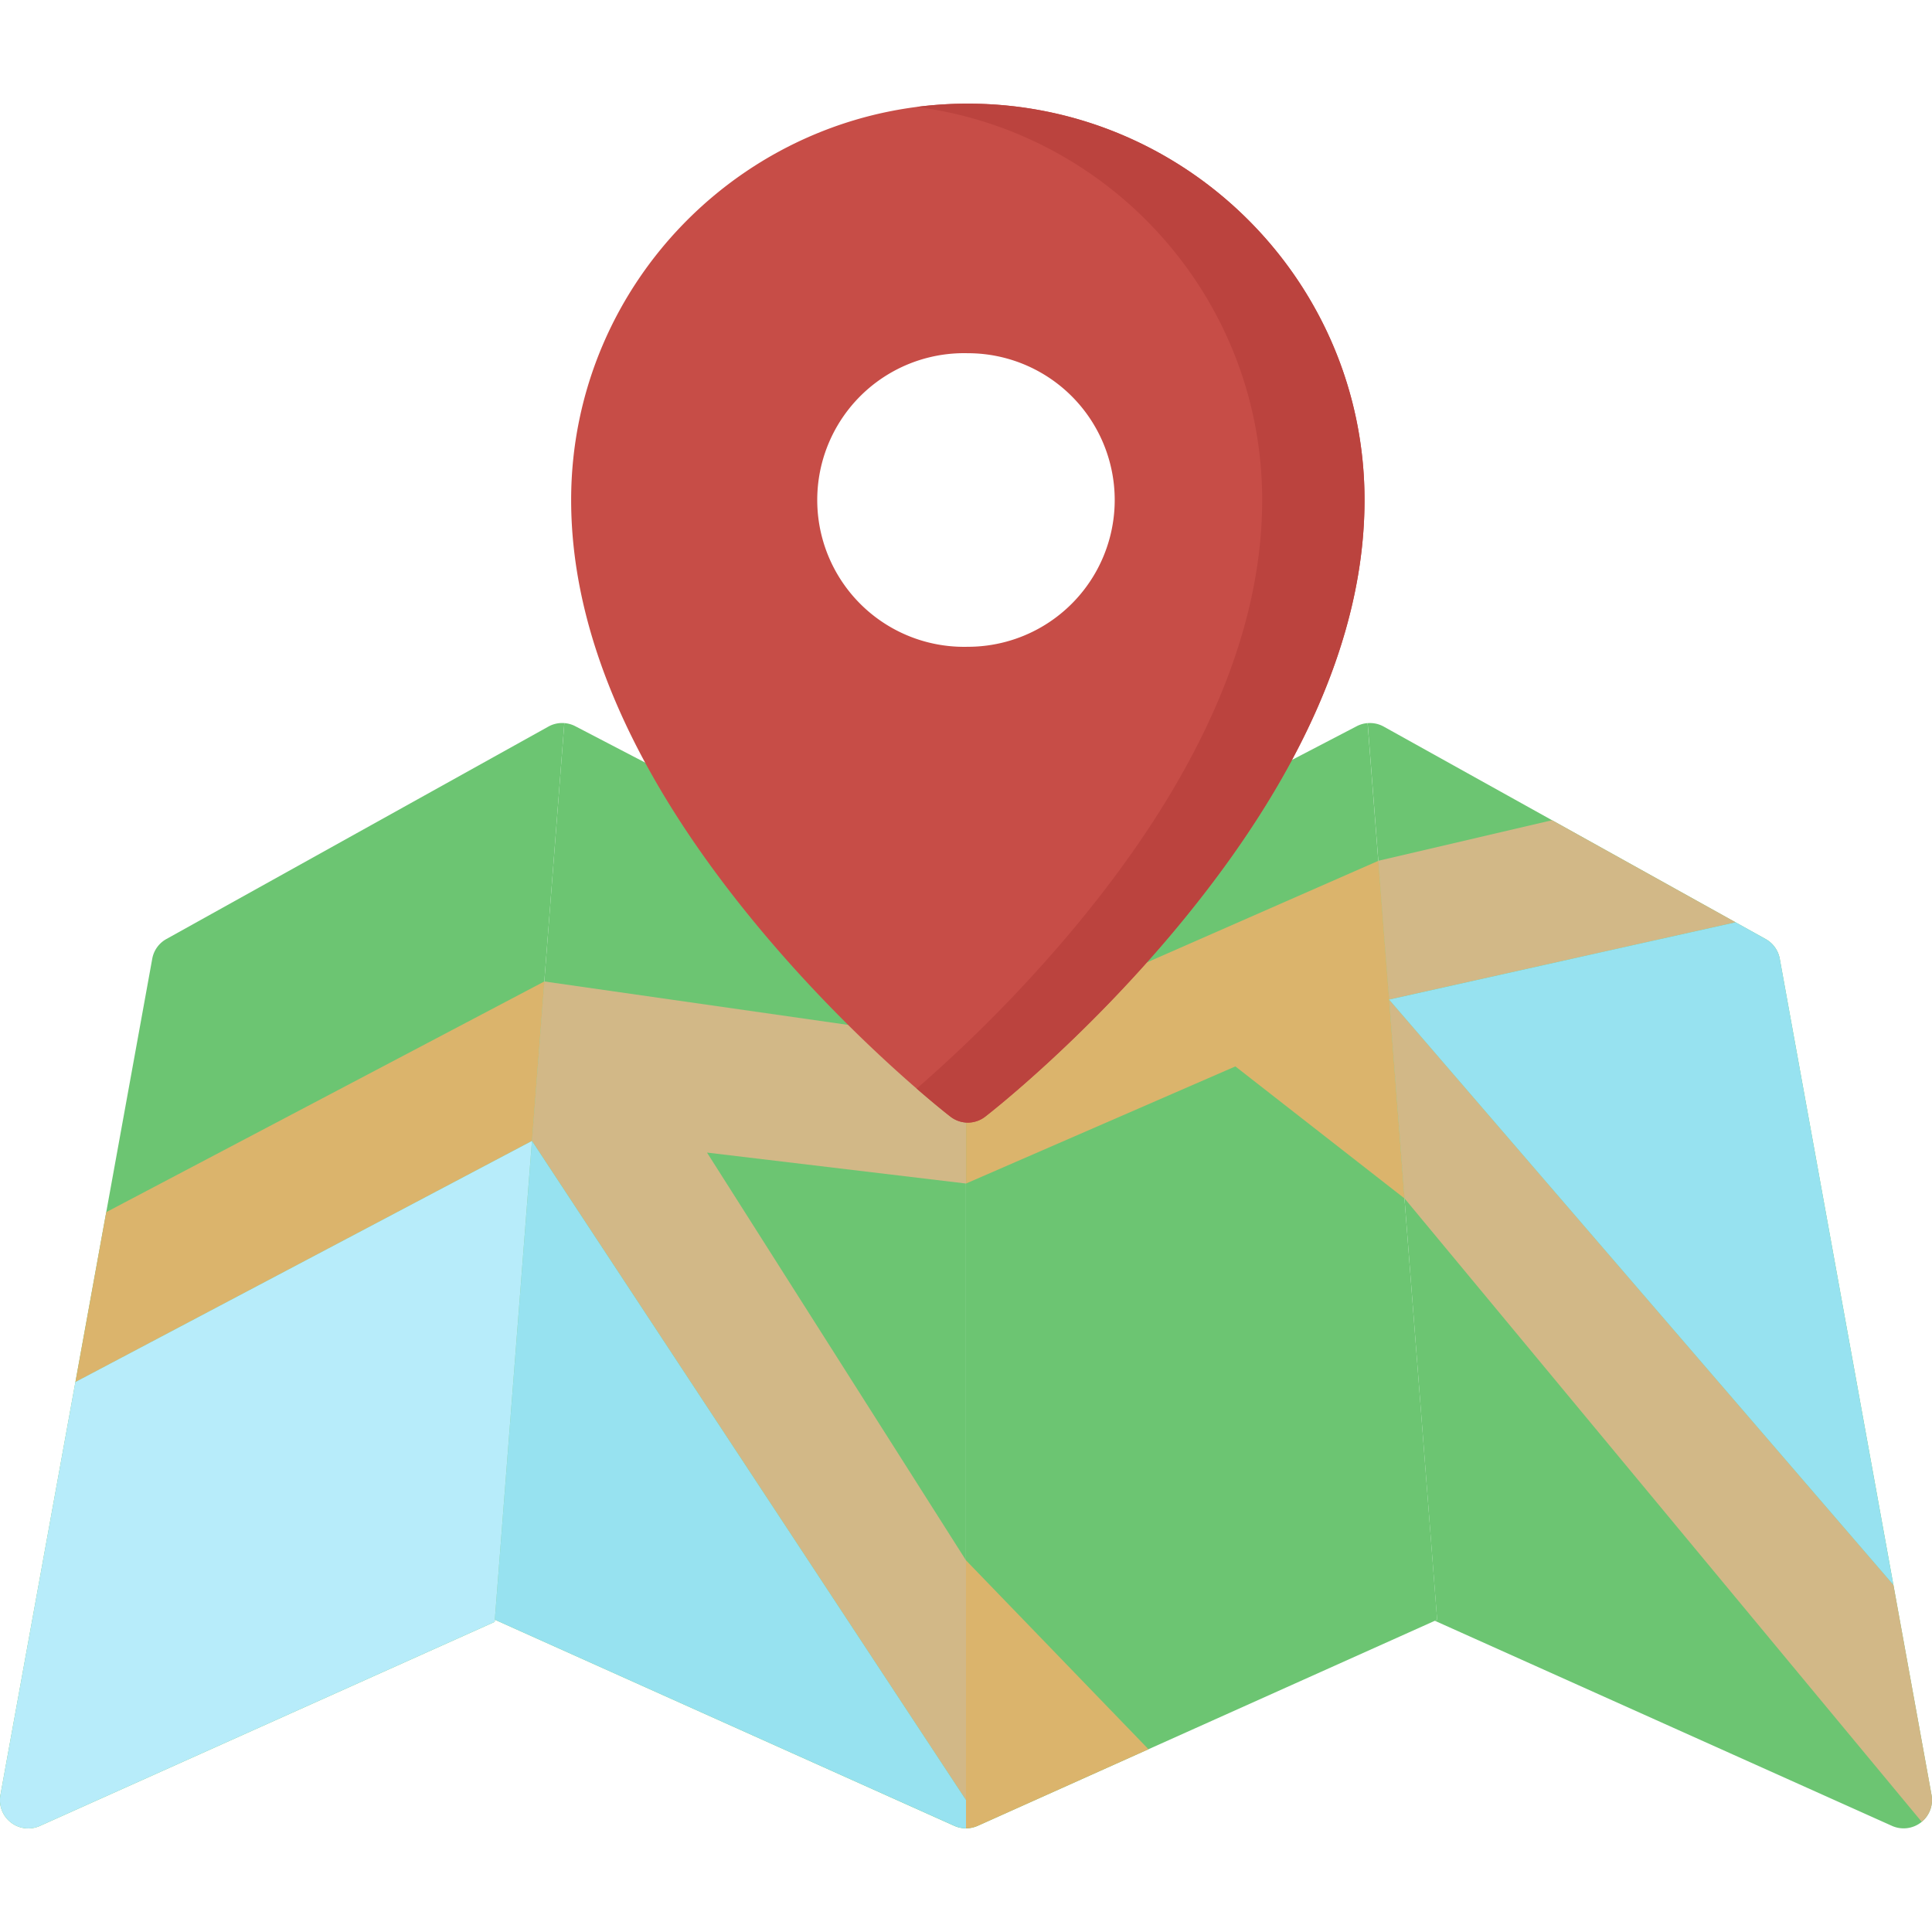 <svg width="40" height="40" viewBox="0 0 40 40" fill="none" xmlns="http://www.w3.org/2000/svg"><g clip-path="url(#clip0_146_19)"><path d="M39.99 37.163L36.848 19.85a.587.587 0 00-.292-.408l-7.91-4.4a.584.584 0 00-.33-.07l1.438 18.563-.048.021 9.466 4.247a.589.589 0 00.602-.073.586.586 0 00.216-.567zM20 19.248l-8.09-4.213a.586.586 0 00-.226-.064l-1.439 18.563 9.514 4.269a.588.588 0 00.24.051V19.248z" fill="#6CC572"/><path d="M11.684 14.971a.585.585 0 00-.33.072l-7.91 4.399a.586.586 0 00-.292.408L.009 37.163a.586.586 0 00.819.64l9.414-4.224 1.442-18.608zm16.632 0a.585.585 0 00-.226.064L20 19.248v18.606a.586.586 0 00.24-.051l9.515-4.268-1.44-18.564z" fill="#6CC572"/><path d="M2.2 25.096l-.638 3.517 9.452-4.992.22-2.831.036-.47-9.07 4.776z" fill="#DBB46C"/><path d="M11.099 22.523l-.085 1.098-9.453 4.992-1.552 8.55a.586.586 0 00.819.64l9.414-4.224.857-11.056z" fill="#B7ECFA"/><path d="M20.002 21.569L11.27 20.32l-.256 3.3L20 37.269v-4.963l-5.362-8.443 5.364.641V21.57zm15.931-2.474l-3.8-2.113-3.597.84.045.582.178 2.291 7.174-1.6z" fill="#D2B887"/><path d="M29.078 24.81l-.34-4.394-.202-2.593-8.534 3.746v2.934l5.575-2.424 3.5 2.732z" fill="#DBB46C"/><path d="M39.991 37.163l-.79-4.349L28.76 20.695l.319 4.116 10.708 12.908a.586.586 0 00.204-.556z" fill="#D2B887"/><path d="M20.038 2.146c-4.529 0-8.213 3.68-8.213 8.206 0 2.798 1.329 5.803 3.95 8.93 1.925 2.298 3.824 3.776 3.903 3.837a.586.586 0 00.72 0c.079-.061 1.978-1.539 3.903-3.836 2.62-3.128 3.95-6.133 3.95-8.932 0-4.524-3.685-8.205-8.213-8.205zm3.041 8.205a3.04 3.04 0 01-3.041 3.04 3.04 3.04 0 110-6.078 3.04 3.04 0 013.041 3.038z" fill="#C74D47"/><path d="M20.038 2.146c-.36 0-.713.023-1.06.068 4.03.52 7.154 3.971 7.154 8.138 0 2.798-1.329 5.803-3.95 8.93a29.368 29.368 0 01-3.203 3.256c.41.356.671.56.7.581a.586.586 0 00.718 0c.08-.061 1.979-1.539 3.904-3.836 2.62-3.128 3.95-6.133 3.95-8.932 0-4.524-3.685-8.205-8.213-8.205z" fill="#BB433E"/><path d="M20.24 37.803l3.538-1.587L20 32.305v5.548a.585.585 0 00.24-.051z" fill="#DBB46C"/><path d="M36.848 19.85a.587.587 0 00-.293-.408l-.622-.347-7.174 1.6L39.2 32.814 36.848 19.85zM20 37.854v-.586L11.014 23.62l-.769 9.914 9.514 4.268a.586.586 0 00.24.051z" fill="#97E2F0"/></g><defs><clipPath id="clip0_146_19"><path fill="#fff" d="M0 0h40v40H0z"/></clipPath></defs></svg>